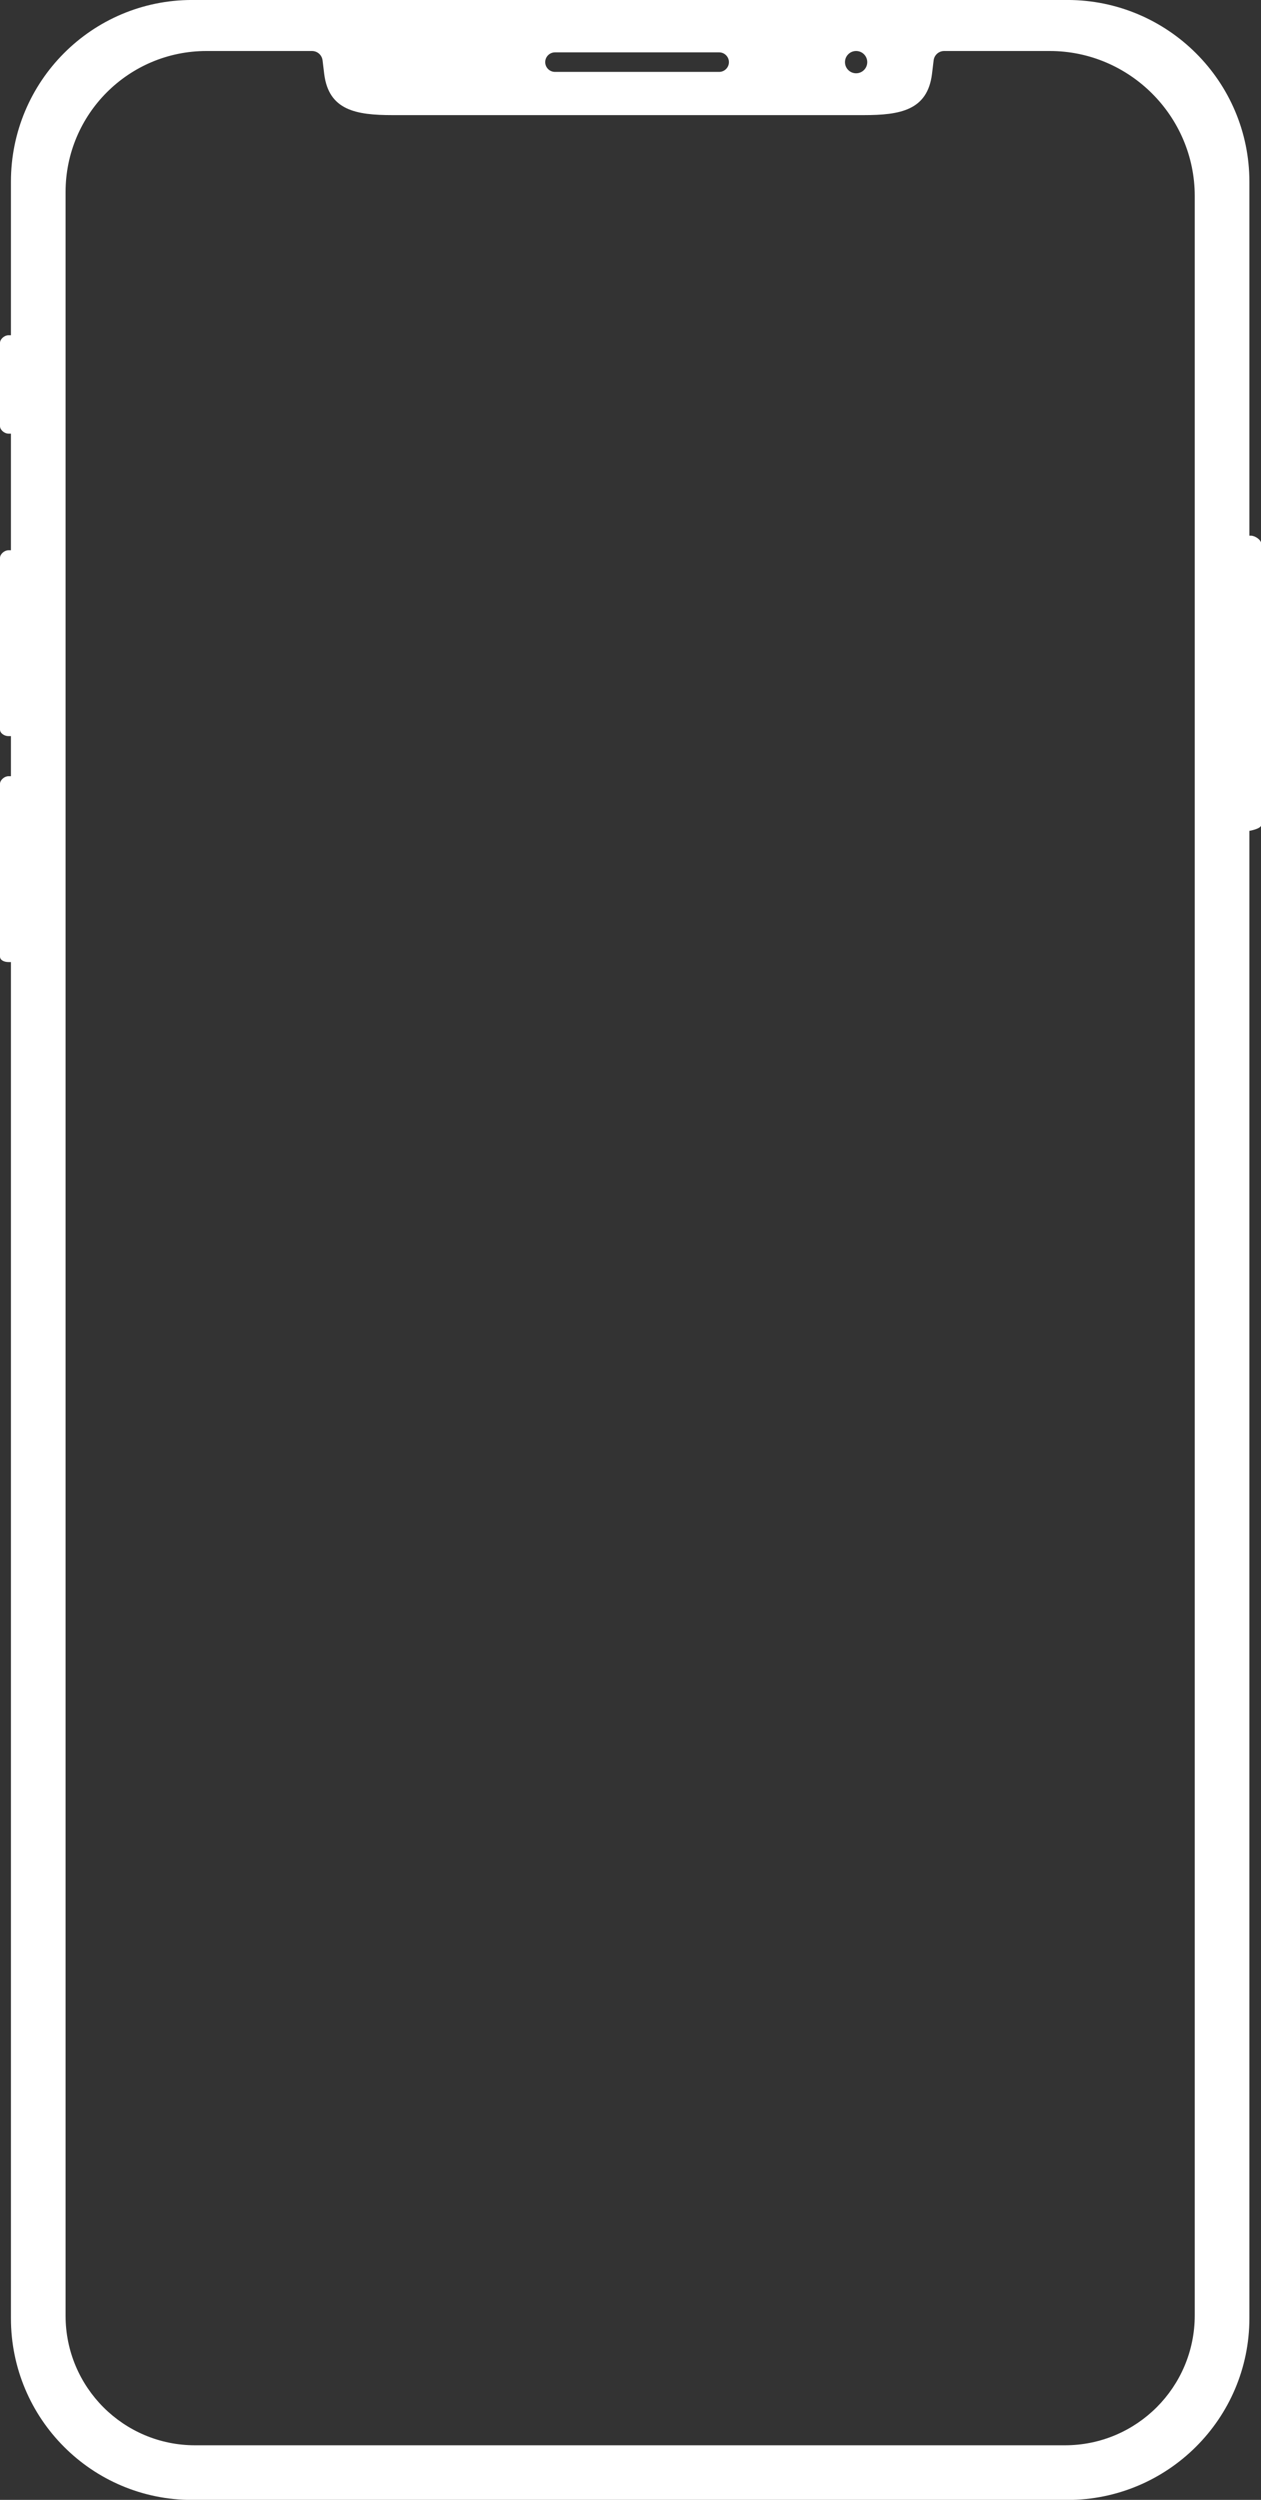 <?xml version="1.0" encoding="UTF-8" standalone="no"?><svg xmlns="http://www.w3.org/2000/svg" xmlns:xlink="http://www.w3.org/1999/xlink" fill="#000000" height="460.1" preserveAspectRatio="xMidYMid meet" version="1" viewBox="0.0 -0.0 232.2 460.1" width="232.2" zoomAndPan="magnify"><rect x="0.0" y="-0.0" width="232.2" height="460.1" fill="#333333" stroke="none"/><g id="change1_1"><path d="M 220 426.148 C 220 439.352 209.297 450.059 196.09 450.059 L 35.918 450.059 C 22.75 450.059 12.074 439.383 12.074 426.215 L 12.074 35.34 C 12.074 21.008 23.695 9.387 38.027 9.387 L 57.449 9.387 C 58.445 9.387 59.281 10.129 59.398 11.113 L 59.699 13.609 C 60.535 20.301 65.547 21.188 72.289 21.188 L 159.027 21.188 C 165.77 21.188 170.781 20.301 171.617 13.613 L 171.918 11.113 C 172.035 10.129 172.871 9.387 173.863 9.387 L 193.309 9.387 C 207.988 9.387 220 21.398 220 36.078 Z M 100.395 11.438 C 100.395 10.445 101.203 9.637 102.195 9.637 L 132.426 9.637 C 133.414 9.637 134.223 10.445 134.223 11.438 C 134.223 12.426 133.414 13.234 132.426 13.234 L 102.195 13.234 C 101.203 13.234 100.395 12.426 100.395 11.438 Z M 157.645 9.387 C 158.777 9.387 159.695 10.305 159.695 11.438 C 159.695 12.57 158.777 13.488 157.645 13.488 C 156.512 13.488 155.594 12.57 155.594 11.438 C 155.594 10.305 156.512 9.387 157.645 9.387 Z M 230.363 98.594 L 230.062 98.594 L 230.062 33.453 C 230.062 14.98 215.012 -0.004 196.535 -0.004 L 35.395 -0.004 C 16.918 -0.004 2.012 14.98 2.012 33.453 L 2.012 61.703 L 1.539 61.703 C 0.828 61.703 0 62.402 0 63.109 L 0 78.426 C 0 79.137 0.828 79.812 1.539 79.812 L 2.012 79.812 L 2.012 101.277 L 1.539 101.277 C 0.828 101.277 0 101.973 0 102.684 L 0 134.266 C 0 134.977 0.828 135.484 1.539 135.484 L 2.012 135.484 L 2.012 142.863 L 1.539 142.863 C 0.828 142.863 0 143.559 0 144.27 L 0 176.047 C 0 176.758 0.828 177.07 1.539 177.07 L 2.012 177.07 L 2.012 426.672 C 2.012 445.148 16.918 460.121 35.395 460.121 L 196.535 460.121 C 215.012 460.121 230.062 445.148 230.062 426.672 L 230.062 152.922 C 230.062 152.922 232.23 152.555 232.23 151.844 L 232.23 100.043 C 232.23 99.336 231.07 98.594 230.363 98.594" fill="#ffffff"/></g></svg>